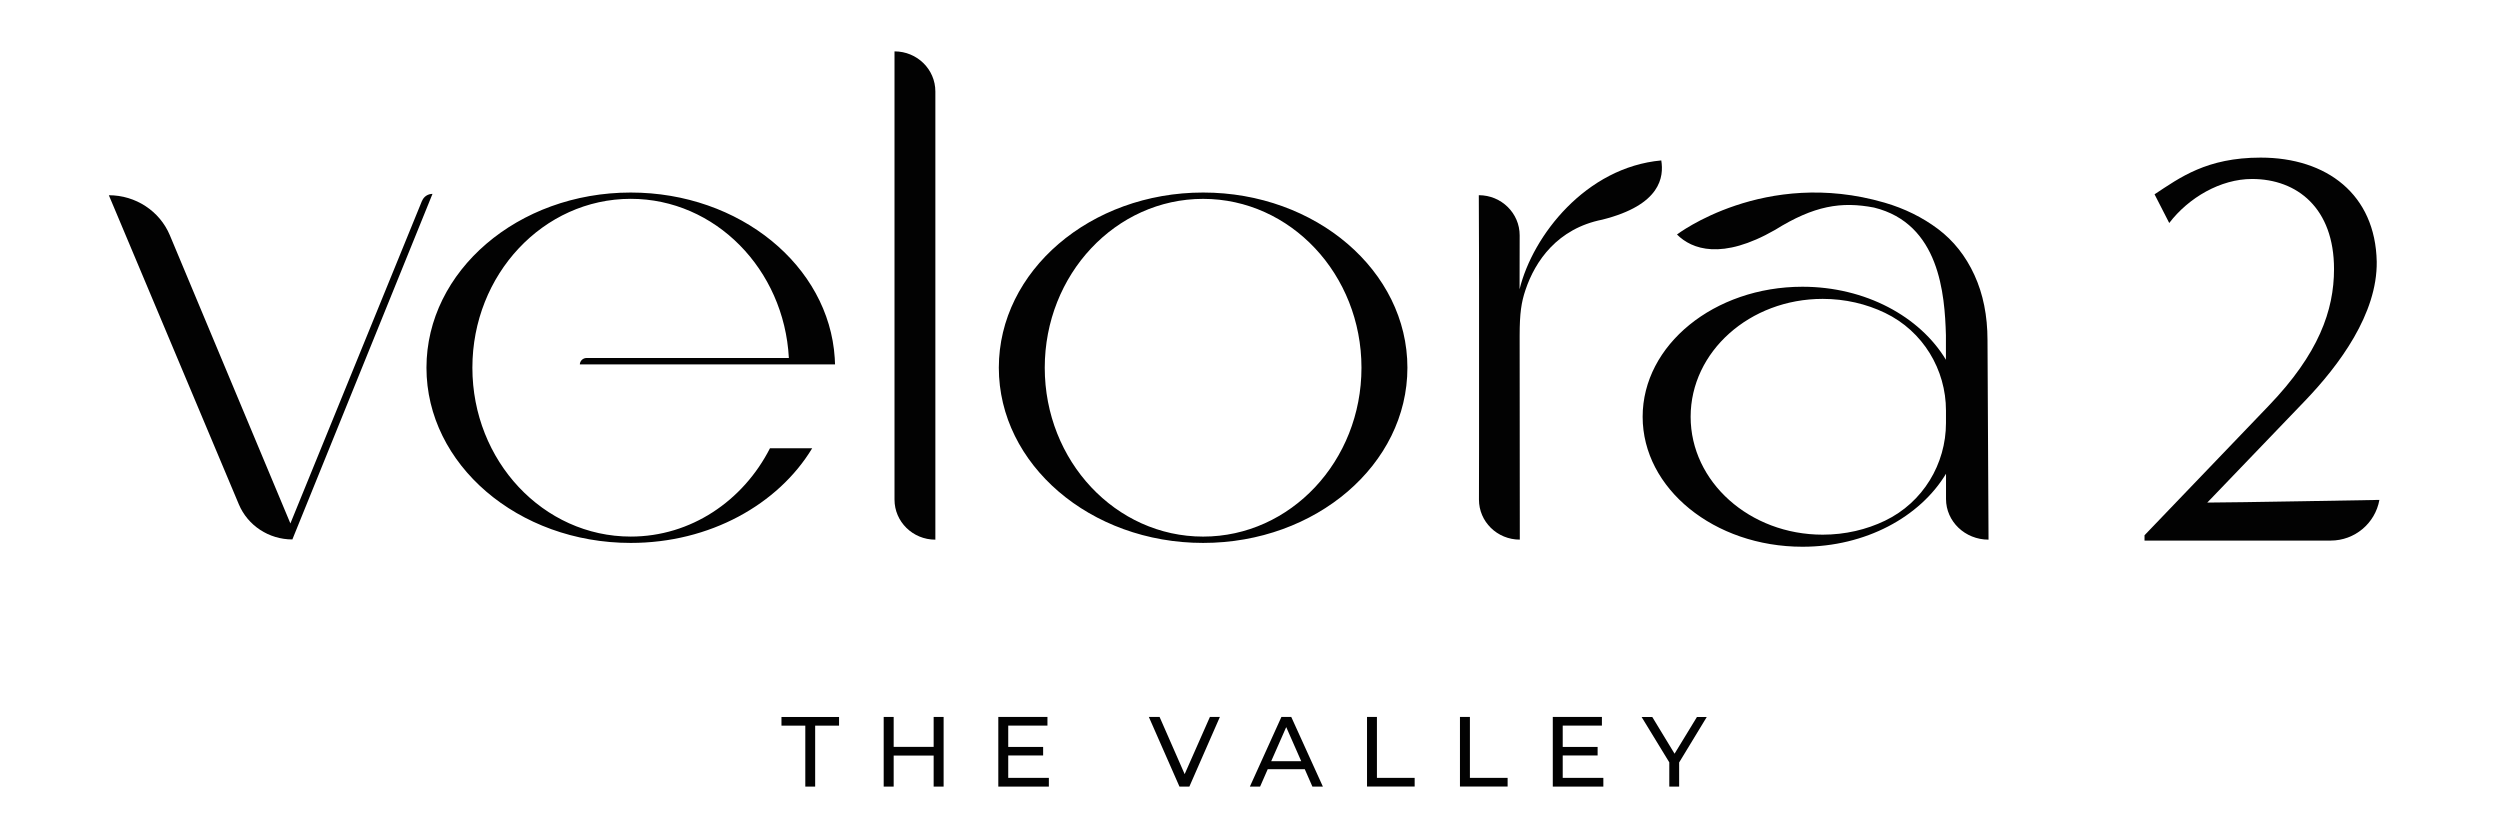 <?xml version="1.0" encoding="utf-8"?>
<!-- Generator: Adobe Illustrator 16.0.0, SVG Export Plug-In . SVG Version: 6.00 Build 0)  -->
<!DOCTYPE svg PUBLIC "-//W3C//DTD SVG 1.1//EN" "http://www.w3.org/Graphics/SVG/1.1/DTD/svg11.dtd">
<svg version="1.1" id="Layer_1" xmlns="http://www.w3.org/2000/svg" xmlns:xlink="http://www.w3.org/1999/xlink" x="0px" y="0px"
	 width="134.25px" height="45px" viewBox="0 0 134.25 45" enable-background="new 0 0 134.25 45" xml:space="preserve">
<polygon fill="#020202" points="43.247,38.967 41.965,38.967 41.965,38.502 45.057,38.502 45.057,38.967 43.774,38.967 
	43.774,42.24 43.245,42.24 43.245,38.967 "/>
<polygon fill="#020202" points="50.672,38.5 50.672,42.24 50.137,42.24 50.137,40.574 47.99,40.574 47.99,42.24 47.454,42.24 
	47.454,38.5 47.99,38.5 47.99,40.107 50.137,40.107 50.137,38.5 "/>
<polygon fill="#020202" points="56.324,41.776 56.324,42.24 53.609,42.24 53.609,38.5 56.248,38.5 56.248,38.964 54.142,38.964 
	54.142,40.112 56.016,40.112 56.016,40.567 54.142,40.567 54.142,41.773 56.321,41.773 "/>
<polygon fill="#020202" points="65.507,38.5 63.869,42.24 63.337,42.24 61.693,38.5 62.27,38.5 63.616,41.571 64.972,38.5 "/>
<path fill="#020202" d="M69.876,40.877l-0.806-1.832l-0.807,1.832H69.876z M70.064,41.305h-1.987l-0.41,0.936h-0.549l1.693-3.74
	h0.53l1.698,3.74h-0.563l-0.41-0.936H70.064z"/>
<polygon fill="#020202" points="73.406,38.5 73.941,38.5 73.941,41.773 75.967,41.773 75.967,42.237 73.409,42.237 73.409,38.497 
	"/>
<polygon fill="#020202" points="78.398,38.5 78.934,38.5 78.934,41.773 80.959,41.773 80.959,42.237 78.4,42.237 78.4,38.497 "/>
<polygon fill="#020202" points="86.1,41.776 86.1,42.24 83.385,42.24 83.385,38.5 86.023,38.5 86.023,38.964 83.918,38.964 
	83.918,40.112 85.792,40.112 85.792,40.567 83.918,40.567 83.918,41.773 86.097,41.773 "/>
<polygon fill="#020202" points="90.17,40.948 90.17,42.24 89.641,42.24 89.641,40.938 88.154,38.502 88.727,38.502 89.924,40.474 
	91.126,38.502 91.653,38.502 90.168,40.948 "/>
<path fill="#020202" d="M22.664,10.779l-7.07,17.33c0,0-4.161-9.951-6.472-15.473c-0.546-1.305-1.84-2.152-3.277-2.152
	c0.125,0.296,0.267,0.63,0.422,1.002c1.686,4.009,5.03,11.964,6.558,15.595c0.479,1.142,1.615,1.887,2.875,1.887l7.525-18.557
	c-0.247,0-0.467,0.146-0.558,0.371L22.664,10.779z"/>
<path fill="#020202" d="M104.499,22.716c0,2.192-1.229,4.263-3.275,5.246c-0.995,0.479-2.135,0.75-3.346,0.75
	c-3.917,0-7.091-2.834-7.091-6.331c0-3.496,3.174-6.331,7.091-6.331c1.211,0,2.348,0.271,3.346,0.751
	c2.049,0.984,3.275,3.054,3.275,5.246V22.716z M106.729,18.271c0-1.319-0.236-2.489-0.705-3.508s-1.121-1.84-1.953-2.466
	c-0.833-0.625-1.789-1.099-2.872-1.415c-6.449-1.876-11.145,1.71-11.145,1.71c0.795,0.799,2.41,1.393,5.271-0.249
	c2.093-1.303,3.553-1.534,5.311-1.197c3.523,0.868,3.797,4.66,3.86,6.851v1.322c-1.396-2.318-4.317-3.921-7.707-3.921
	c-4.737,0.002-8.579,3.127-8.579,6.982c0,3.856,3.842,6.98,8.584,6.98c3.391,0,6.312-1.603,7.707-3.92v1.357
	c0,1.205,1.021,2.182,2.283,2.182C106.784,28.606,106.729,18.271,106.729,18.271"/>
<path fill="#020202" d="M50.229,4.915c0.002-1.19-0.979-2.156-2.194-2.156c0.003,0.095,0.004,22.814,0,24.066
	c-0.002,1.19,0.979,2.155,2.194,2.155C50.226,28.891,50.225,6.168,50.229,4.915"/>
<path fill="#020202" d="M64.608,28.815c-4.697,0-8.505-4.06-8.505-9.068s3.808-9.068,8.505-9.068c4.696,0,8.503,4.06,8.503,9.068
	S69.305,28.815,64.608,28.815 M64.608,10.339c-6.06,0-10.971,4.212-10.971,9.408c0,5.195,4.912,9.408,10.971,9.408
	c6.059,0,10.97-4.213,10.97-9.408C75.579,14.551,70.667,10.339,64.608,10.339"/>
<path fill="#020202" d="M89.211,8.615c-4.043,0.368-6.904,4.03-7.61,6.92c0.002-1.304,0.004-2.657,0.005-2.895
	c0.003-1.189-0.979-2.158-2.194-2.158c0.005,0.076,0.008,1.524,0.011,3.209v0.888c0,0.159,0.002,0.321,0.002,0.48v9.068
	c0,0.098,0,1.445-0.005,2.698c-0.003,1.189,0.979,2.153,2.194,2.153c-0.003-0.071-0.009-6.355-0.009-10.947
	c0-1.223,0.094-1.808,0.312-2.456c0.524-1.571,1.727-3.302,4.123-3.779C89.211,11.001,89.349,9.477,89.211,8.615"/>
<path fill="#020202" d="M41.348,24.071h2.267c-1.826,3.02-5.503,5.084-9.743,5.084c-6.06,0-10.971-4.213-10.971-9.408
	c0-5.196,4.911-9.408,10.971-9.408c5.855,0,10.638,3.932,10.954,8.885c0.008,0.114,0.013,0.229,0.016,0.344H31.137
	c0.008-0.193,0.168-0.344,0.365-0.344h10.86c-0.253-4.764-3.958-8.547-8.49-8.547c-4.696,0-8.505,4.061-8.505,9.069
	s3.809,9.068,8.505,9.068C37.1,28.815,39.907,26.897,41.348,24.071"/>
<path fill="#020202" d="M125.159,29.029h-9.998v-0.286l6.665-6.95c2.688-2.795,3.511-5.124,3.511-7.346
	c0-3.26-1.971-4.836-4.406-4.836c-1.685,0-3.405,1.003-4.443,2.364l-0.789-1.541c1.361-0.896,2.796-1.971,5.698-1.971
	c3.547,0,6.162,1.971,6.233,5.589c0.036,2.795-2.007,5.554-3.869,7.489l-5.23,5.447c1.289,0,9.243-0.144,9.243-0.144
	C127.545,28.11,126.445,29.029,125.159,29.029"/>
</svg>
